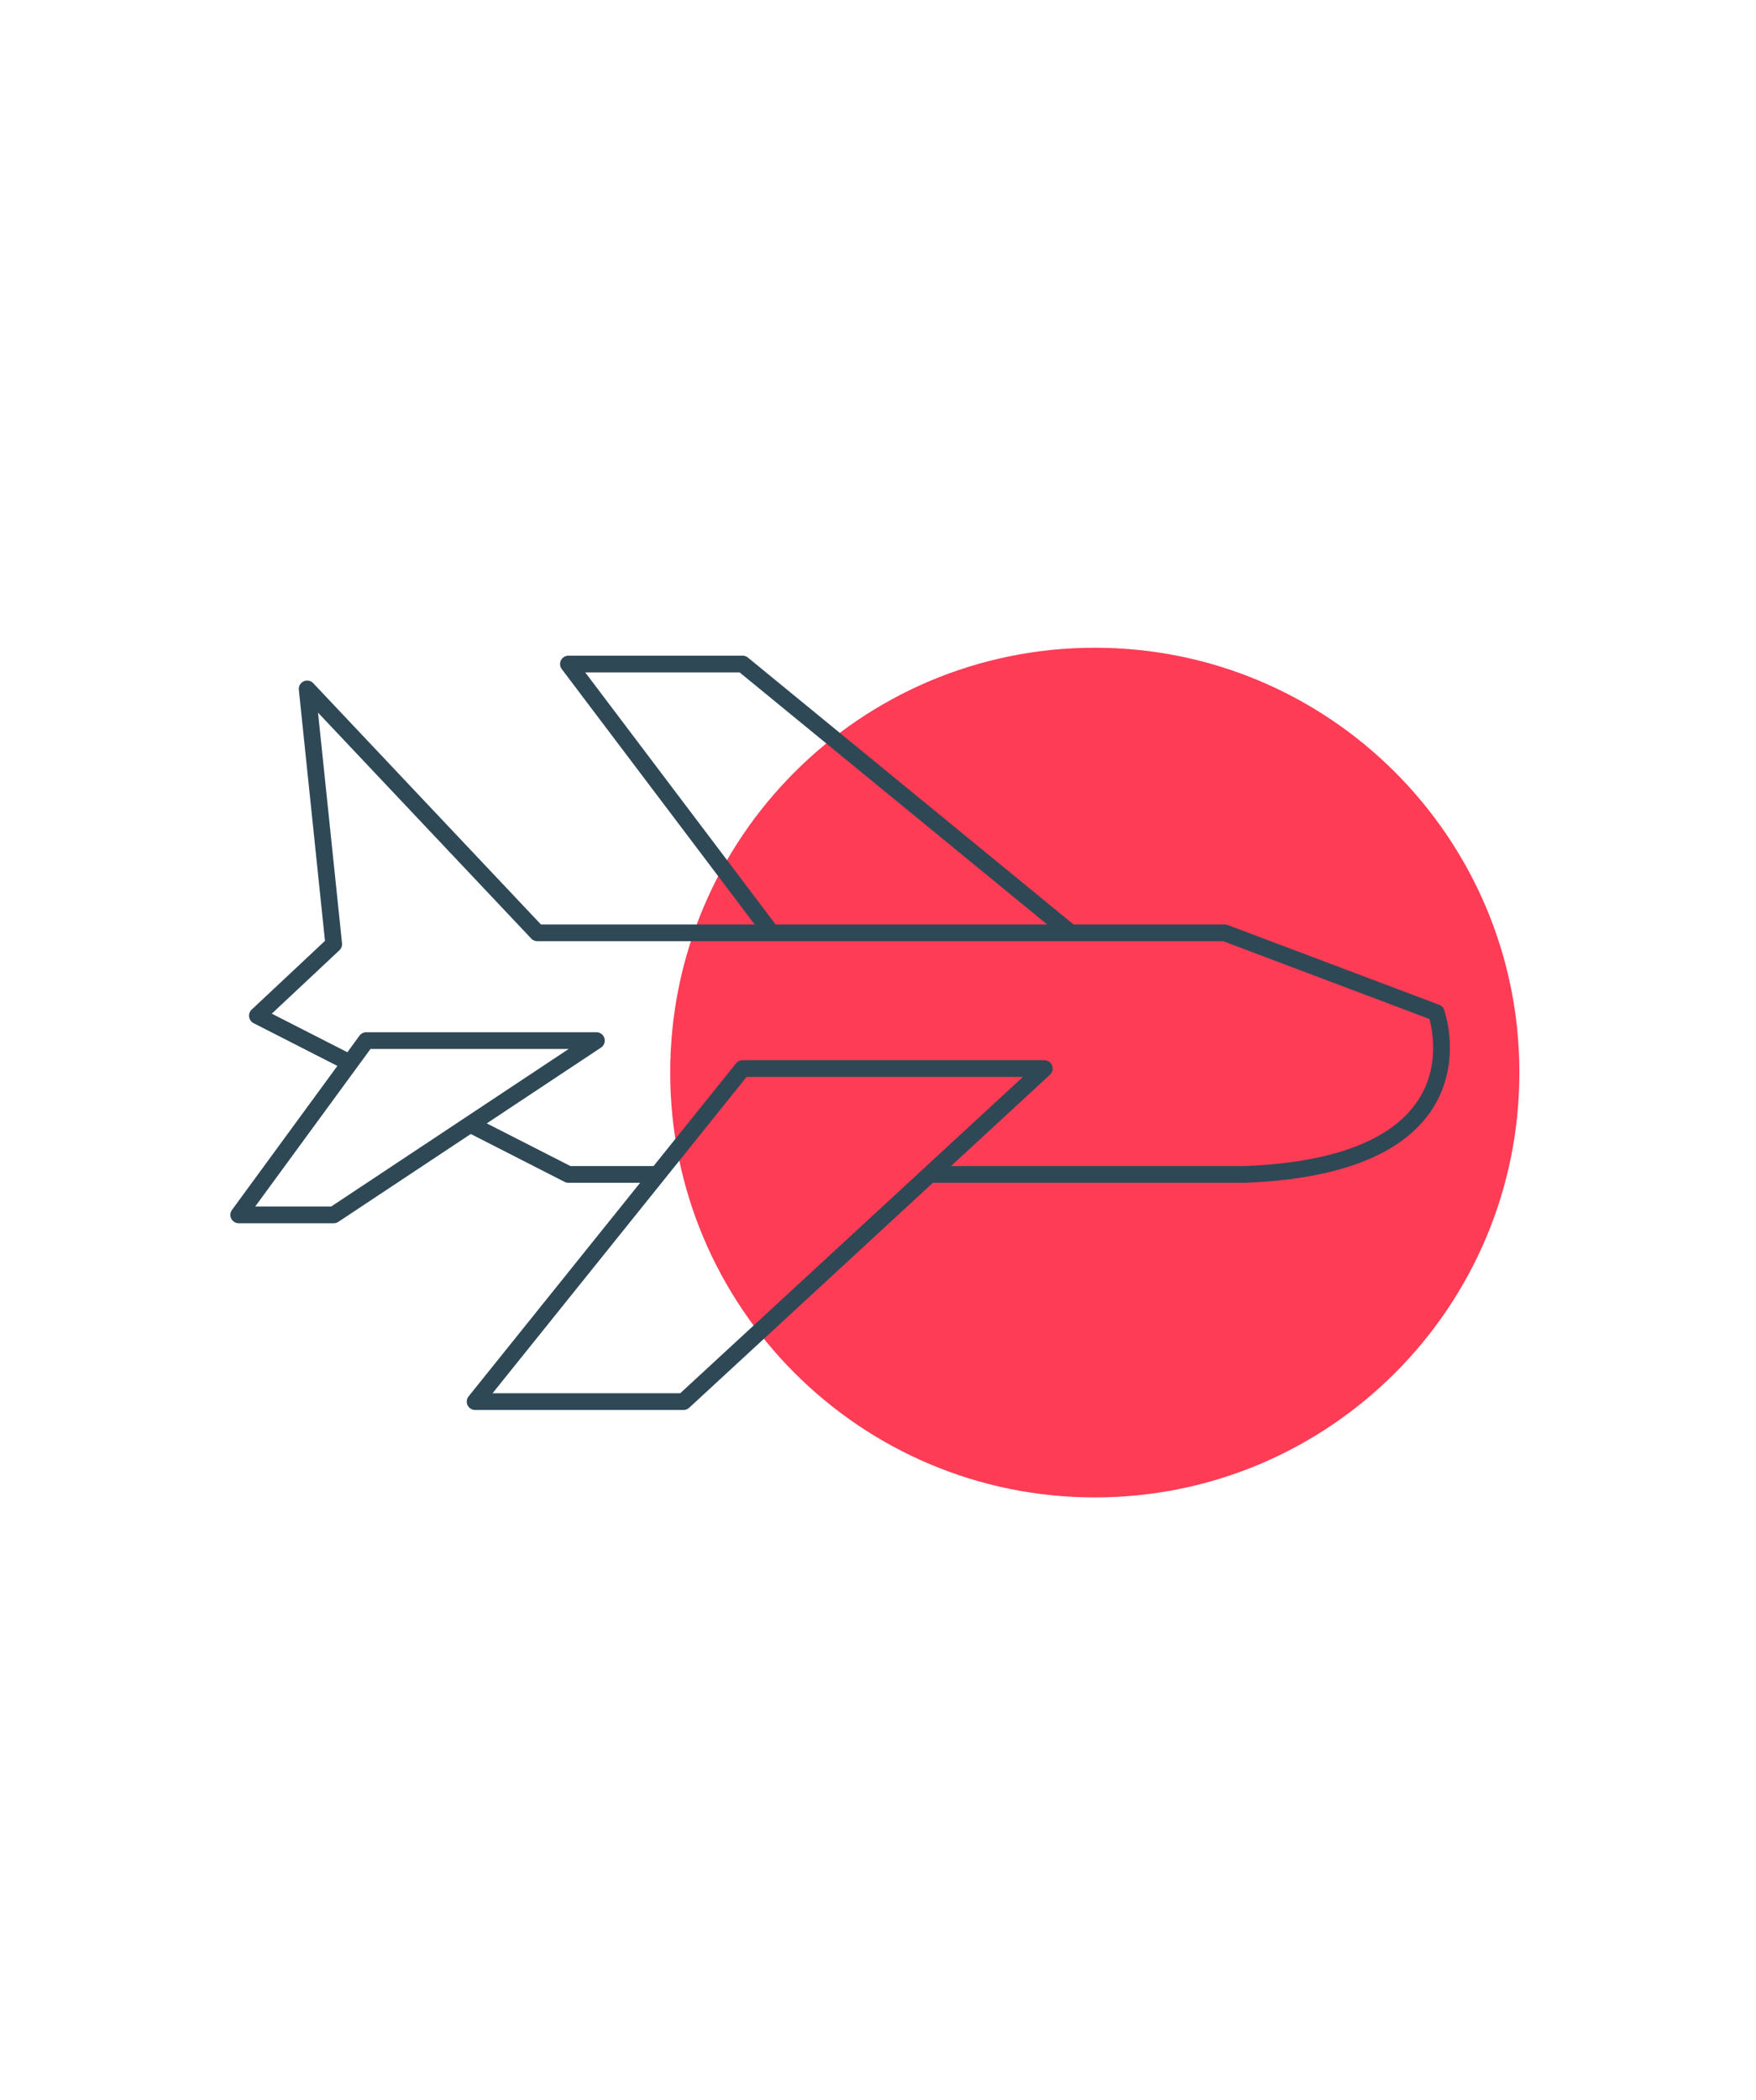 <?xml version="1.0" encoding="UTF-8"?>
<svg xmlns="http://www.w3.org/2000/svg" width="210" height="251" viewBox="0 0 210 251" fill="none">
  <path d="M130.927 178.971C158.97 178.971 181.704 156.237 181.704 128.194C181.704 100.151 158.97 77.417 130.927 77.417C102.884 77.417 80.15 100.151 80.15 128.194C80.15 156.237 102.884 178.971 130.927 178.971Z" fill="#FF3C55"></path>
  <path d="M41.599 126.915L30.781 121.398L39.909 112.843L36.733 82.342L64.258 111.491H146.462L171.756 121.026C171.756 121.026 178.388 139.252 148.849 140.368H111.475" stroke="#2F4856" stroke-width="2" stroke-linecap="round" stroke-linejoin="round"></path>
  <path d="M78.393 140.368H67.978L56.467 134.498" stroke="#2F4856" stroke-width="2" stroke-linecap="round" stroke-linejoin="round"></path>
  <path d="M92.155 111.355L67.978 79.366H88.808L127.864 111.355" stroke="#2F4856" stroke-width="2" stroke-linecap="round" stroke-linejoin="round"></path>
  <path d="M56.819 167.521L88.808 127.713H124.888L81.74 167.521H56.819Z" stroke="#2F4856" stroke-width="2" stroke-linecap="round" stroke-linejoin="round"></path>
  <path d="M28.549 145.203L43.8 124.373H71.325L39.909 145.203H28.549Z" stroke="#2F4856" stroke-width="2" stroke-linecap="round" stroke-linejoin="round"></path>
</svg>
